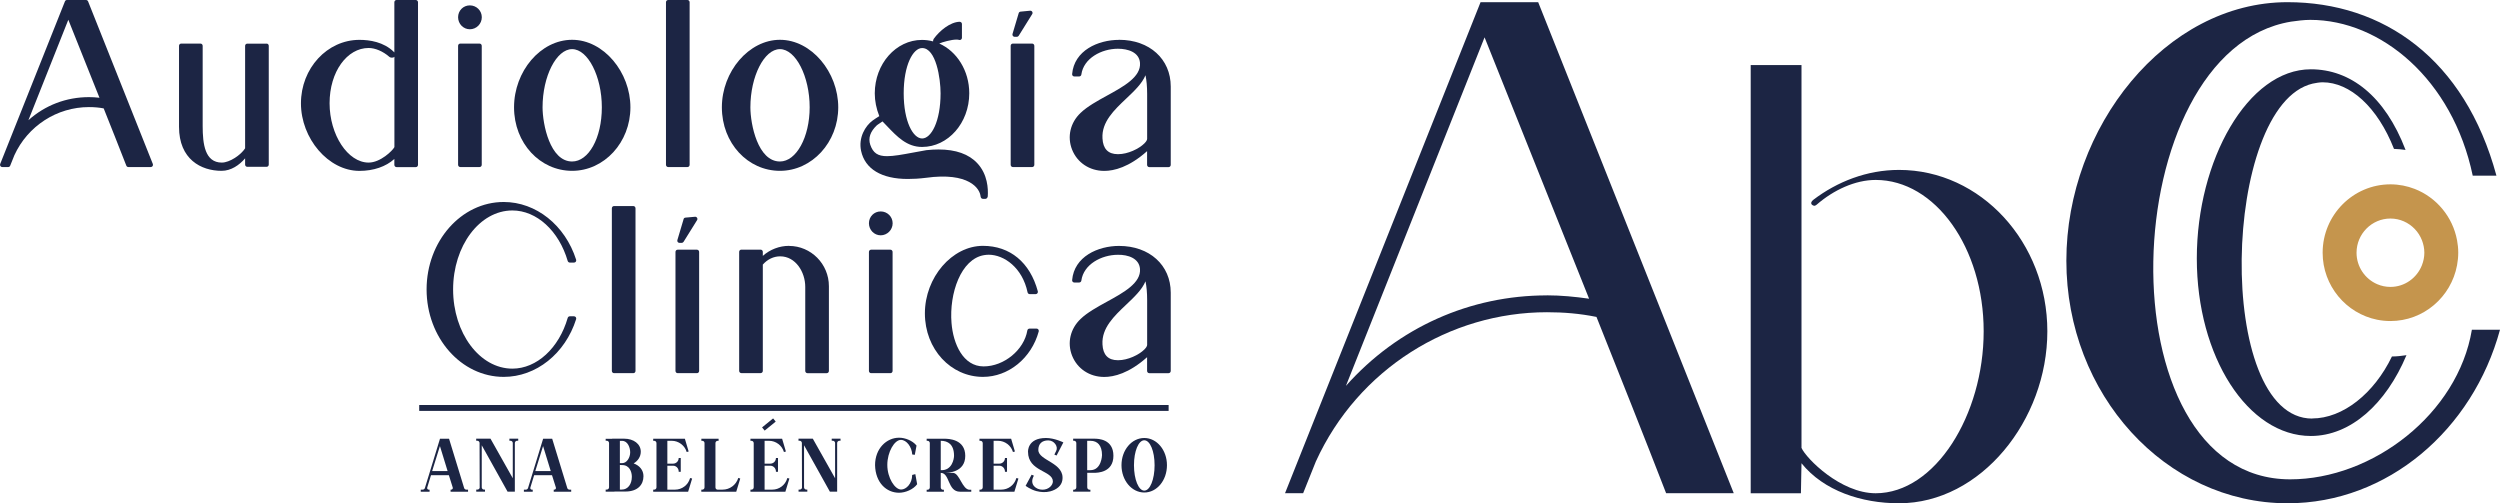 <?xml version="1.0" encoding="UTF-8"?>
<svg id="Capa_1" data-name="Capa 1" xmlns="http://www.w3.org/2000/svg" viewBox="0 0 436.54 87.87">
  <defs>
    <style>
      .cls-1 {
        fill: #c5954d;
      }

      .cls-2 {
        fill: #1c2544;
      }
    </style>
  </defs>
  <path class="cls-2" d="M17.37,17.07c-.67-.08-1.27-.11-1.84-.11-3.97,0-7.66,1.42-10.57,4.03L11.93,3.45l5.44,13.62ZM15.38,.24C15.32,.1,15.18,0,15.02,0h-3.33c-.16,0-.3,.1-.35,.24L.03,28.64c-.05,.12-.03,.25,.04,.36,.07,.11,.19,.17,.32,.17H1.43c.16,0,.3-.1,.35-.24l.73-1.82c2.33-5.11,7.44-8.41,13.01-8.41,.93,0,1.76,.07,2.59,.23l.02,.06c1.32,3.31,2.64,6.62,3.93,9.94,.06,.15,.2,.24,.36,.24h3.91c.13,0,.25-.06,.32-.17,.07-.11,.08-.24,.04-.36L15.38,.24Z"/>
  <path class="cls-2" d="M46.55,7.62h-3.37c-.21,0-.38,.17-.38,.39V25.9c-.72,1.14-2.68,2.49-4.07,2.49-2.94,0-3.34-3.22-3.34-6.37V8c0-.21-.17-.39-.38-.39h-3.37c-.21,0-.38,.17-.38,.39v14.14c0,5.67,3.84,7.69,7.43,7.69,1.67,0,3.11-1.01,4.11-2.18v1.09c0,.21,.17,.39,.38,.39h3.37c.21,0,.38-.17,.38-.39V8c0-.21-.17-.39-.38-.39"/>
  <path class="cls-2" d="M68.87,9.92v15.77c-.33,.63-2.45,2.7-4.5,2.7-3.63,0-6.82-4.84-6.82-10.36s3.06-9.65,6.82-9.65c1.15,0,2.51,.58,3.62,1.55,.02,.02,.09,.06,.11,.07,.13,.08,.56,.14,.76-.08m3.75-9.92h-3.37c-.21,0-.38,.17-.38,.39V9.16s-.05-.07-.09-.1c-1.77-1.74-4.24-2.1-6-2.1-5.64,0-10.22,4.97-10.22,11.09s4.77,11.79,10.22,11.79c2.46,0,4.62-.75,6.09-2.08v1.03c0,.21,.17,.39,.38,.39h3.37c.21,0,.38-.17,.38-.39V.39c0-.21-.17-.39-.38-.39"/>
  <path class="cls-2" d="M80.37,29.17h3.37c.21,0,.38-.17,.38-.39V8c0-.21-.17-.39-.38-.39h-3.37c-.21,0-.38,.17-.38,.39V28.78c0,.21,.17,.39,.38,.39"/>
  <path class="cls-2" d="M82.04,5.11c1.15,0,2.09-.94,2.09-2.1s-.94-2.07-2.09-2.07-2.05,.91-2.05,2.07,.92,2.1,2.05,2.1"/>
  <path class="cls-2" d="M94.74,18.74c0-5.41,2.41-10.16,5.16-10.16s5.19,4.75,5.19,10.16-2.33,9.46-5.19,9.46c-3.86,0-5.16-6.5-5.16-9.46m5.16,11.09c5.61,0,10.18-4.97,10.18-11.09s-4.66-11.79-10.18-11.79-10.14,5.51-10.14,11.79,4.55,11.09,10.14,11.09"/>
  <path class="cls-2" d="M120.42,28.78V.39C120.42,.17,120.25,0,120.04,0h-3.37c-.21,0-.38,.17-.38,.39V28.78c0,.21,.17,.39,.38,.39h3.37c.21,0,.38-.17,.38-.39"/>
  <path class="cls-2" d="M141.38,18.74c0,5.21-2.33,9.46-5.19,9.46-3.86,0-5.16-6.49-5.16-9.46,0-5.41,2.41-10.16,5.16-10.16s5.19,4.75,5.19,10.16m-5.19-11.79c-5.4,0-10.14,5.51-10.14,11.79s4.55,11.09,10.14,11.09,10.18-4.97,10.18-11.09-4.66-11.79-10.18-11.79"/>
  <path class="cls-2" d="M161.02,24.18c-1.58,0-3.22-2.95-3.22-7.89s1.64-7.9,3.22-7.9c2.43,0,3.22,5.32,3.22,7.9,0,4.94-1.64,7.89-3.22,7.89m10.23,10.17c0,.21,.18,.37,.38,.37h.46c.2,0,.37-.23,.39-.43,.09-1.33-.02-3.85-1.82-5.78-1.48-1.6-3.76-2.41-6.78-2.41-.65,0-1.35,.04-2.12,.12-.84,.14-1.63,.29-2.36,.43-1.87,.35-3.35,.62-4.51,.62-1.62,0-2.44-.56-2.93-2-.38-1.17-.01-2.28,1.14-3.38,0,0,.17-.15,1-.69,.26,.26,.51,.53,.76,.79,1.8,1.89,3.5,3.67,6.15,3.67,4.55,0,8.24-4.2,8.24-9.37,0-3.95-2.17-7.33-5.24-8.69,.53-.24,2.09-.69,3.03-.69,.18,0,.34,.03,.42,.06,.11,.04,.24,.02,.35-.05,.1-.07,.16-.19,.16-.31v-2.42c0-.11-.04-.2-.12-.28-.07-.07-.17-.09-.28-.11-1.66,.05-3.51,1.57-4.53,2.99-.08,.13-.12,.29-.11,.44-.62-.17-1.27-.26-1.94-.26-4.55,0-8.24,4.19-8.24,9.33,0,1.33,.27,2.67,.79,3.98-.37,.23-.83,.52-1.13,.74h0c-1.33,.96-2.54,3.03-2.05,5.32,.68,3.17,3.57,4.91,8.16,4.91,.94,0,1.94-.05,3.15-.2,7.51-1.04,9.48,1.87,9.56,3.31"/>
  <path class="cls-2" d="M177.17,6.43h.39c.13,0,.25-.07,.32-.18l2.36-3.79c.08-.12,.08-.28,0-.41-.08-.12-.23-.2-.36-.18l-1.67,.16c-.15,.01-.29,.12-.33,.27l-1.08,3.63c-.03,.12-.01,.24,.06,.34,.07,.1,.19,.16,.31,.16"/>
  <path class="cls-2" d="M176.86,29.17h3.37c.21,0,.38-.17,.38-.39V8c0-.21-.17-.39-.38-.39h-3.37c-.21,0-.38,.17-.38,.39V28.78c0,.21,.17,.39,.38,.39"/>
  <path class="cls-2" d="M192.51,24.15s0,0,0,0c-.16-2.86,2.03-4.93,4.15-6.94,1.41-1.33,2.76-2.61,3.36-4.07,.19,.89,.29,1.98,.29,3.26v7.85c0,.2-.18,.49-.49,.8-.93,.93-2.88,1.87-4.56,1.87-.02,0-.05,0-.07,0-1.69,0-2.59-.93-2.68-2.76m2.91-17.2c-3.71,0-7.86,1.87-8.21,5.98,0,.11,.03,.21,.1,.29,.07,.08,.17,.12,.28,.12h.85c.19,0,.35-.14,.38-.33,.38-2.84,3.52-4.51,6.38-4.51,1.77,0,3.71,.61,3.86,2.46,.2,2.45-2.83,4.12-5.77,5.73-1.69,.93-3.44,1.89-4.61,3.02-1.8,1.71-2.36,4.17-1.48,6.4,.91,2.29,3.06,3.72,5.62,3.72,1.68,0,4.31-.62,7.48-3.45v2.4c0,.21,.17,.39,.38,.39h3.37c.21,0,.38-.17,.38-.39V15.11c0-4.8-3.71-8.16-9.02-8.16"/>
  <path class="cls-2" d="M89.47,36.75c4.24,0,8.12,3.55,9.66,8.82,.05,.16,.2,.28,.37,.28h.74c.12,0,.24-.06,.31-.16,.07-.1,.09-.23,.05-.35-1.92-6.02-7-10.07-12.64-10.07-7.43,0-13.47,6.85-13.47,15.27s6.04,15.27,13.47,15.27c5.65,0,10.73-4.05,12.64-10.07,.04-.12,.02-.24-.05-.35-.07-.1-.19-.16-.31-.16h-.74c-.17,0-.32,.11-.37,.28-1.53,5.3-5.42,8.86-9.66,8.86-5.71,0-10.35-6.21-10.35-13.83s4.64-13.79,10.35-13.79"/>
  <path class="cls-2" d="M110.59,35.98h-3.37c-.21,0-.38,.17-.38,.39v28.4c0,.21,.17,.39,.38,.39h3.37c.21,0,.38-.17,.38-.39v-28.4c0-.21-.17-.39-.38-.39"/>
  <path class="cls-2" d="M121.7,43.6h-3.37c-.21,0-.38,.17-.38,.39v20.78c0,.21,.17,.39,.38,.39h3.37c.21,0,.38-.17,.38-.39v-20.78c0-.21-.17-.39-.38-.39"/>
  <path class="cls-2" d="M119.36,38.29l-1.08,3.63c-.04,.12-.01,.24,.06,.34,.07,.1,.19,.15,.31,.15h.39c.13,0,.25-.07,.32-.18l2.36-3.79c.08-.12,.08-.28,0-.41-.08-.12-.23-.2-.36-.18l-1.67,.15c-.16,.01-.29,.12-.33,.27"/>
  <path class="cls-2" d="M137.78,42.93c-1.69,0-3.32,.63-4.58,1.75v-.7c0-.21-.17-.39-.38-.39h-3.37c-.21,0-.38,.17-.38,.39v20.78c0,.21,.17,.39,.38,.39h3.37c.21,0,.38-.17,.38-.39v-18.56c.82-.93,1.89-1.44,3.03-1.44,2.71,0,4.38,2.76,4.38,5.32v14.69c0,.21,.17,.39,.38,.39h3.37c.21,0,.38-.17,.38-.39v-14.8c0-3.87-3.12-7.03-6.97-7.03"/>
  <path class="cls-2" d="M153.78,36.92c-1.15,0-2.05,.91-2.05,2.07s.92,2.1,2.05,2.1,2.09-.94,2.09-2.1-.94-2.07-2.09-2.07"/>
  <path class="cls-2" d="M155.48,43.6h-3.37c-.21,0-.38,.17-.38,.39v20.78c0,.21,.17,.39,.38,.39h3.37c.21,0,.38-.17,.38-.39v-20.78c0-.21-.17-.39-.38-.39"/>
  <path class="cls-2" d="M181.01,57.38h-1.24c-.19,0-.35,.14-.38,.32-.57,3.4-4.07,6.28-7.64,6.28s-5.31-3.92-5.6-7.58c-.42-5.17,1.64-11.18,5.69-11.85,.25-.04,.54-.07,.8-.07,2.69,0,5.89,2.26,6.79,6.57,.04,.18,.19,.31,.38,.31h1.04c.12,0,.23-.06,.3-.15,.07-.1,.1-.22,.07-.34-1.36-5.05-4.86-7.94-9.58-7.94-5.4,0-10.14,5.51-10.14,11.79s4.55,11.09,10.14,11.09c4.46,0,8.47-3.27,9.74-7.94,.03-.12,0-.24-.07-.34-.07-.09-.18-.15-.3-.15"/>
  <path class="cls-2" d="M192.51,60.13s0,0,0,0c-.16-2.86,2.03-4.93,4.15-6.94,1.41-1.33,2.76-2.61,3.36-4.07,.19,.89,.29,1.98,.29,3.26v7.85c0,.2-.18,.49-.49,.8-.93,.93-2.88,1.87-4.56,1.87-.02,0-.05,0-.07,0-1.69,0-2.59-.93-2.68-2.76m2.91-17.2c-3.71,0-7.86,1.87-8.21,5.98,0,.11,.03,.21,.1,.29,.07,.08,.17,.12,.28,.12h.85c.19,0,.35-.14,.38-.33,.38-2.84,3.52-4.51,6.38-4.51,1.77-.03,3.71,.61,3.86,2.46,.2,2.45-2.83,4.12-5.77,5.73-1.69,.93-3.44,1.89-4.61,3.02-1.8,1.72-2.36,4.17-1.48,6.4,.91,2.29,3.06,3.72,5.62,3.72,1.68,0,4.31-.62,7.48-3.45v2.4c0,.21,.17,.39,.38,.39h3.37c.21,0,.38-.17,.38-.39v-13.67c0-4.8-3.71-8.16-9.02-8.16"/>
  <path class="cls-2" d="M78.16,82.26l-1.34-4.37-1.36,4.37h2.69Zm.25-5.65l2.64,8.62c.05,.16,.21,.27,.39,.27h.29v.36h-3.05v-.36h.11c.18,0,.32-.18,.27-.36l-.68-2.16h-3.12l-.66,2.16c-.05,.18,.07,.36,.25,.36h.16v.36h-1.54v-.36h.34c.18,0,.32-.11,.38-.27l2.64-8.62h1.59Z"/>
  <path class="cls-2" d="M83.76,85.1l-.02-7.74c0-.22-.18-.4-.39-.4h-.2v-.36h2.5l3.89,6.91v-6.15c0-.22-.18-.4-.39-.4h-.2v-.36h1.54v.36h-.2c-.21,0-.39,.18-.39,.4v8.49h-1.27l-4.51-8.1v7.34c0,.22,.18,.4,.39,.4h.18v.36h-1.53v-.36h.2c.23,0,.41-.18,.41-.4"/>
  <path class="cls-2" d="M96.17,82.26l-1.34-4.37-1.36,4.37h2.69Zm.25-5.65l2.64,8.62c.05,.16,.21,.27,.39,.27h.29v.36h-3.05v-.36h.11c.18,0,.32-.18,.27-.36l-.68-2.16h-3.12l-.66,2.16c-.05,.18,.07,.36,.25,.36h.16v.36h-1.54v-.36h.34c.18,0,.32-.11,.38-.27l2.64-8.62h1.59Z"/>
  <path class="cls-2" d="M110.33,83.26c0-.88-.41-2.05-1.68-2.05,0,0-.09-.02-.41-.02v4.3h.34c1.05,0,1.75-.94,1.75-2.23m-2.09-2.39h.41c.8,0,1.39-.97,1.39-1.89,0-.79-.41-2-1.41-2h-.39v3.89Zm2.41,.05c1.03,.38,1.71,1.17,1.71,2.23,0,1.47-.98,2.68-3.16,2.68h-1.91v.02h-1.53v-.36h.2c.21,0,.39-.18,.39-.4v-7.72c0-.23-.18-.41-.39-.41h-.2v-.34h1.14s-.02-.02-.02-.02h2.12c1.64,0,2.89,.92,2.89,2.27,0,.85-.48,1.6-1.25,2.05"/>
  <path class="cls-2" d="M120.16,85.86h-6.1v-.36h.18c.21,0,.39-.18,.39-.4v-7.72c0-.23-.18-.41-.39-.41h-.18v-.36h5.53l.66,2.23-.34,.09c-.34-1.15-1.41-1.96-2.61-1.96h-.77v3.99h1c.54,0,.98-.43,.98-.99h.36v2.41h-.36v-.05c0-.56-.44-1.01-.98-1.01h-1v4.18h1.34c1.2,0,2.27-.79,2.61-1.96l.04-.07,.34,.09-.7,2.3Z"/>
  <path class="cls-2" d="M126.17,85.5c1.27,0,2.37-.83,2.75-2.05l.34,.11-.7,2.3h-6.1v-.36h.2c.2-.02,.36-.18,.36-.4v-7.74c0-.22-.18-.39-.39-.39h-.16v-.36h3.01v.36h-.16c-.21,0-.39,.18-.39,.39v7.74c0,.21,.14,.38,.34,.4h.91Z"/>
  <path class="cls-2" d="M133.07,74.63l1.93-1.57,.45,.56-1.93,1.57-.45-.56Zm4.07,11.23h-6.1v-.36h.18c.21,0,.39-.18,.39-.4v-7.72c0-.23-.18-.41-.39-.41h-.18v-.36h5.53l.66,2.23-.34,.09c-.34-1.15-1.41-1.96-2.61-1.96h-.77v3.99h1c.54,0,.98-.43,.98-.99h.36v2.41h-.36v-.05c0-.56-.45-1.01-.98-1.01h-1v4.18h1.34c1.2,0,2.27-.79,2.61-1.96l.04-.07,.34,.09-.7,2.3Z"/>
  <path class="cls-2" d="M140.04,85.1l-.02-7.74c0-.22-.18-.4-.39-.4h-.2v-.36h2.5l3.89,6.91v-6.15c0-.22-.18-.4-.39-.4h-.2v-.36h1.54v.36h-.2c-.21,0-.39,.18-.39,.4v8.49h-1.27l-4.51-8.1v7.34c0,.22,.18,.4,.39,.4h.18v.36h-1.53v-.36h.2c.23,0,.41-.18,.41-.4"/>
  <path class="cls-2" d="M156.99,76.43c1.05,0,2.35,.5,3.05,1.37l-.3,1.62-.45-.06c-.07-1.31-.98-2.55-1.98-2.55-1.11,0-2.37,2.09-2.37,4.37s1.32,4.3,2.41,4.3c.89,0,1.93-1.03,1.93-2.55l.55-.14,.32,1.76c-.68,.92-2.05,1.49-3.16,1.49-2.21,0-4.12-1.76-4.19-4.82,0-2.92,2.02-4.79,4.19-4.79"/>
  <path class="cls-2" d="M164.27,82.1c1.98,.11,2.32-1.98,2.32-2.52,0-2-1.09-2.61-2.3-2.61h-.02v5.13Zm.55,3.76h-3.01v-.34h.16c.21,0,.39-.18,.39-.41v-7.74c0-.22-.18-.4-.39-.4h-.16v-.36h3.12c.7,0,3.62,.07,3.62,2.99s-3.07,2.97-3.62,2.97h1.46c1.18,0,1.61,2.95,2.94,2.95h.27v.34h-1.96c-2.21,0-1.75-3.29-3.37-3.29v2.54c0,.23,.18,.41,.39,.41h.16v.34Z"/>
  <path class="cls-2" d="M177.13,85.86h-6.1v-.36h.18c.21,0,.39-.18,.39-.4v-7.72c0-.23-.18-.41-.39-.41h-.18v-.36h5.53l.66,2.23-.34,.09c-.34-1.15-1.41-1.96-2.61-1.96h-.77v3.99h1c.54,0,.98-.43,.98-.99h.36v2.41h-.36v-.05c0-.56-.45-1.01-.98-1.01h-1v4.18h1.34c1.2,0,2.27-.79,2.61-1.96l.04-.07,.34,.09-.7,2.3Z"/>
  <path class="cls-2" d="M180.41,83.32c-.59,1.31,.5,2.19,1.62,2.19s1.82-.81,1.82-1.44c0-1.94-4.34-1.69-4.34-5.18,0,0-.16-2.41,3.14-2.41,1.5,0,3.03,.77,3.03,.77l-1.18,2.29-.39-.16,.32-.65c.39-.74-.34-1.83-1.39-1.83-1.11,0-1.73,.61-1.73,1.67,0,1.91,4.71,2.2,4.19,5.31-.16,.95-.98,1.62-2.11,1.92-.78,.2-1.62,.16-2.43-.05-1.07-.29-1.87-.92-1.87-.92l1.05-1.94,.41,.18-.16,.25Z"/>
  <path class="cls-2" d="M192.43,79.47c0-1.69-.79-2.5-2.02-2.5h-.57v5.13h.55c1.98,0,2.04-2.63,2.04-2.63m-1.37,3.09h-1.21v2.54c0,.23,.18,.41,.39,.41h.16v.34h-3.01v-.34h.16c.21,0,.39-.18,.39-.41v-7.74c0-.22-.18-.4-.39-.4h-.16v-.36h3.68c.71,0,3.35,.07,3.35,2.99s-2.78,2.97-3.35,2.97"/>
  <path class="cls-2" d="M201.61,81.23c0-2.48-.8-4.35-1.8-4.35s-1.8,1.87-1.8,4.35,.8,4.44,1.8,4.44,1.8-1.94,1.8-4.44m2.16,0c0,2.65-1.75,4.77-3.96,4.77s-3.98-2.12-3.98-4.77,1.78-4.75,3.98-4.75,3.96,2.12,3.96,4.75"/>
  <rect class="cls-2" x="73.2" y="70.72" width="130.86" height="1.03"/>
  <path class="cls-2" d="M305.7,86.13V11.36h8.87V78.21c.82,1.85,6.83,7.92,12.95,7.92,10.4,0,18.86-13.68,18.86-28.28s-8.46-26.43-18.86-26.43c-3.57,0-7.34,1.75-10.3,4.32-.1,.1-.31,.2-.41,.2-.51-.1-.82-.51-.2-1.03,4.18-3.19,9.38-5.24,14.99-5.24,14.28,0,25.9,12.65,25.9,28.18s-11.62,30.03-25.9,30.03c-6.53,0-13.15-2.16-17.03-6.99,0,1.75-.1,3.5-.1,5.24h-8.77Z"/>
  <path class="cls-2" d="M399.44,.38c16.71,0,30.96,9.89,36.48,30.3h-4.14c-3.52-16.85-16.09-27.21-28.36-27.21-1.07,0-2.3,.15-3.37,.31-30.81,5.1-33.26,79.92-.15,79.92,14.41,0,29.28-11.44,31.73-26.12h4.91c-4.75,17.47-19.62,30.3-37.09,30.3-21.31,0-38.63-19.01-38.63-42.35S378.14,.38,399.44,.38"/>
  <path class="cls-1" d="M417.41,50.1c-.82,0-1.61-.17-2.32-.48-2.11-.91-3.6-3.03-3.6-5.49,0-3.29,2.66-5.97,5.92-5.97,1.66,0,3.16,.7,4.24,1.82,.54,.56,.97,1.23,1.26,1.97,.26,.68,.42,1.41,.42,2.18s-.16,1.52-.43,2.2c-.87,2.2-3,3.77-5.49,3.77m11.63-8.15c-.76-4.11-3.61-7.48-7.39-8.96-1.32-.51-2.74-.8-4.24-.8-6.53,0-11.84,5.36-11.84,11.94,0,5.78,4.1,10.61,9.52,11.7,.75,.15,1.52,.23,2.32,.23,5.78,0,10.6-4.2,11.63-9.74,.13-.71,.21-1.45,.21-2.2s-.08-1.47-.21-2.18"/>
  <path class="cls-2" d="M270.11,51.57c2.46,0,4.91,.24,7.37,.59-6.08-15.21-12.17-30.43-18.25-45.64-8.07,20.29-16.14,40.57-24.21,60.86,9.12-10.26,21.75-15.8,35.09-15.8m-45.73,34.56L258.53,.38h10.06l34.15,85.74h-11.81c-3.98-10.26-8.07-20.52-12.16-30.78-2.92-.59-5.73-.82-8.65-.82-16.96,0-32.98,9.91-40.35,26.06l-2.22,5.54h-3.16Z"/>
  <path class="cls-2" d="M403.75,73.09c-17.07,0-15.8-54.75,.08-58.49,.55-.11,1.18-.23,1.74-.23,4.75,0,9.57,4.28,12.46,11.63,.69,.02,1.36,.09,2.02,.18-3.61-9.45-9.67-14.08-16.54-14.08-10.98,0-19.91,15.84-19.91,33.03s8.93,31,19.91,31c6.97,0,13.14-5.63,16.7-14.11-.83,.13-1.68,.22-2.54,.23-3.11,6.46-8.57,10.82-13.93,10.82"/>
</svg>